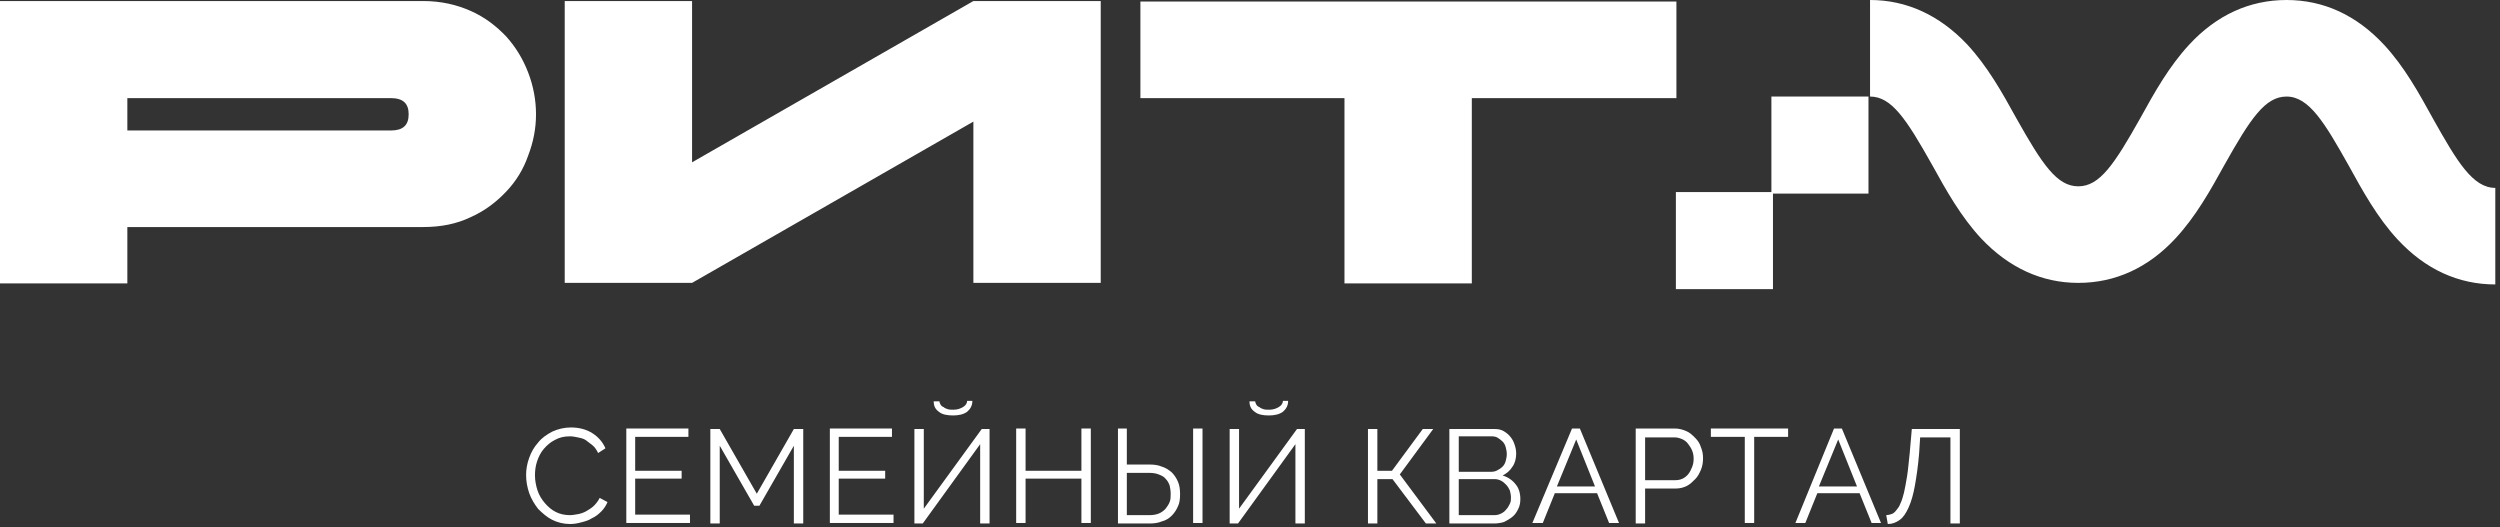 <?xml version="1.0" encoding="UTF-8"?> <svg xmlns="http://www.w3.org/2000/svg" width="479" height="101" viewBox="0 0 479 101" fill="none"><rect x="0" y="0" width="479" height="101" fill="#333333" stroke="none"/><path d="M100.801 91C100.801 89.9 101.001 88.8 101.401 87.7C101.801 86.6 102.301 85.7 103.101 84.8C103.801 83.9 104.701 83.3 105.801 82.7C106.901 82.2 108.101 81.9 109.401 81.9C111.001 81.9 112.401 82.3 113.501 83C114.601 83.7 115.501 84.7 116.001 85.9L114.601 86.8C114.301 86.2 114.001 85.7 113.501 85.3C113.001 84.9 112.601 84.6 112.201 84.3C111.701 84 111.201 83.9 110.701 83.8C110.201 83.7 109.701 83.6 109.201 83.6C108.101 83.6 107.201 83.8 106.301 84.3C105.501 84.7 104.801 85.3 104.201 86C103.601 86.7 103.201 87.5 102.901 88.4C102.601 89.3 102.501 90.2 102.501 91.1C102.501 92.1 102.701 93.1 103.001 94C103.301 94.9 103.801 95.7 104.401 96.4C105.001 97.1 105.701 97.7 106.501 98.1C107.301 98.5 108.201 98.7 109.201 98.7C109.701 98.7 110.201 98.6 110.801 98.5C111.301 98.4 111.901 98.2 112.401 97.9C112.901 97.6 113.401 97.3 113.801 96.9C114.201 96.5 114.601 96 114.901 95.4L116.401 96.2C116.101 96.9 115.701 97.5 115.201 98C114.701 98.5 114.101 99 113.401 99.3C112.801 99.7 112.101 99.9 111.301 100.1C110.601 100.3 109.901 100.4 109.201 100.4C108.001 100.4 106.801 100.1 105.801 99.6C104.801 99.1 103.901 98.3 103.101 97.5C102.401 96.6 101.801 95.6 101.401 94.5C101.001 93.3 100.801 92.2 100.801 91Z" fill="white"></path><path d="M132.2 98.602V100.202H120V82.102H131.9V83.702H121.7V90.202H130.6V91.702H121.7V98.602H132.2Z" fill="white"></path><path d="M152.102 100.201V85.401L145.502 96.901H144.502L137.902 85.401V100.301H136.102V82.201H137.902L145.002 94.601L152.102 82.201H153.902V100.301H152.102V100.201Z" fill="white"></path><path d="M171.2 98.602V100.202H159V82.102H170.9V83.702H160.7V90.202H169.6V91.702H160.7V98.602H171.2Z" fill="white"></path><path d="M176.899 97.601L188.099 82.201H189.599V100.301H187.799V85.101L176.799 100.301H175.199V82.201H176.999V97.601H176.899ZM186.299 76.901C186.299 77.701 185.899 78.401 185.299 78.901C184.599 79.401 183.699 79.601 182.599 79.601C181.399 79.601 180.499 79.401 179.899 78.901C179.199 78.401 178.899 77.801 178.899 76.901H179.999C179.999 77.101 180.099 77.301 180.199 77.501C180.299 77.701 180.499 77.901 180.799 78.001C180.999 78.201 181.299 78.301 181.599 78.401C181.899 78.501 182.299 78.501 182.699 78.501C183.399 78.501 183.999 78.301 184.499 78.001C184.999 77.701 185.299 77.301 185.299 76.801H186.299V76.901Z" fill="white"></path><path d="M208.999 82.102V100.202H207.199V91.702H196.499V100.202H194.699V82.102H196.499V90.202H207.199V82.102H208.999Z" fill="white"></path><path d="M214.102 82.102H215.902V89.002H220.202C221.102 89.002 221.902 89.102 222.602 89.402C223.302 89.602 223.902 90.002 224.502 90.502C225.002 91.002 225.402 91.602 225.702 92.302C226.002 93.002 226.102 93.802 226.102 94.702C226.102 95.602 226.002 96.402 225.702 97.002C225.402 97.702 225.002 98.302 224.502 98.802C224.002 99.302 223.402 99.702 222.602 99.902C221.902 100.202 221.102 100.302 220.202 100.302H214.202V82.102H214.102ZM215.902 98.702H220.202C220.902 98.702 221.502 98.602 222.002 98.402C222.502 98.202 222.902 97.902 223.302 97.502C223.602 97.102 223.902 96.702 224.102 96.202C224.302 95.702 224.302 95.202 224.302 94.602C224.302 94.002 224.202 93.502 224.102 93.002C223.902 92.502 223.702 92.102 223.302 91.702C223.002 91.302 222.502 91.102 222.002 90.902C221.502 90.702 220.902 90.602 220.202 90.602H215.902V98.702ZM228.602 100.202V82.102H230.402V100.202H228.602Z" fill="white"></path><path d="M237.302 97.601L248.502 82.201H250.002V100.301H248.202V85.101L237.202 100.301H235.602V82.201H237.402V97.601H237.302ZM246.802 76.901C246.802 77.701 246.402 78.401 245.802 78.901C245.102 79.401 244.202 79.601 243.102 79.601C241.902 79.601 241.002 79.401 240.402 78.901C239.702 78.401 239.402 77.801 239.402 76.901H240.502C240.502 77.101 240.602 77.301 240.702 77.501C240.802 77.701 241.002 77.901 241.302 78.001C241.502 78.201 241.802 78.301 242.102 78.401C242.402 78.501 242.802 78.501 243.202 78.501C243.902 78.501 244.502 78.301 245.002 78.001C245.502 77.701 245.802 77.301 245.802 76.801H246.802V76.901Z" fill="white"></path><path d="M263.902 90.201H266.702L272.602 82.201H274.602L268.202 90.901L275.202 100.301H273.202L266.802 91.801H263.902V100.301H262.102V82.201H263.902V90.201Z" fill="white"></path><path d="M291.299 95.601C291.299 96.301 291.199 96.901 290.899 97.501C290.599 98.101 290.299 98.601 289.799 99.001C289.299 99.401 288.799 99.701 288.199 100.001C287.599 100.201 286.899 100.301 286.199 100.301H277.699V82.201H286.399C286.999 82.201 287.599 82.301 288.099 82.601C288.599 82.901 288.999 83.201 289.399 83.701C289.799 84.201 289.999 84.601 290.199 85.201C290.399 85.801 290.499 86.301 290.499 86.901C290.499 87.801 290.299 88.701 289.799 89.401C289.299 90.201 288.699 90.701 287.899 91.101C288.899 91.401 289.799 92.001 290.399 92.801C290.999 93.501 291.299 94.501 291.299 95.601ZM279.499 83.701V90.401H285.699C286.099 90.401 286.599 90.301 286.899 90.101C287.299 89.901 287.599 89.701 287.899 89.401C288.199 89.101 288.399 88.701 288.499 88.301C288.599 87.901 288.699 87.501 288.699 87.001C288.699 86.501 288.599 86.101 288.499 85.701C288.399 85.301 288.199 84.901 287.899 84.601C287.599 84.301 287.299 84.101 286.999 83.901C286.699 83.701 286.299 83.601 285.799 83.601H279.499V83.701ZM289.499 95.301C289.499 94.901 289.399 94.401 289.299 94.001C289.099 93.601 288.899 93.201 288.599 92.901C288.299 92.601 287.999 92.301 287.599 92.101C287.199 91.901 286.799 91.801 286.399 91.801H279.499V98.701H286.299C286.799 98.701 287.199 98.601 287.599 98.401C287.999 98.201 288.299 98.001 288.599 97.601C288.899 97.301 289.099 96.901 289.299 96.501C289.499 96.101 289.499 95.701 289.499 95.301Z" fill="white"></path><path d="M301.202 82.102H302.702L310.202 100.202H308.302L306.002 94.502H297.902L295.602 100.202H293.602L301.202 82.102ZM305.602 93.202L302.002 84.202L298.302 93.202H305.602Z" fill="white"></path><path d="M313.402 100.202V82.102H320.902C321.702 82.102 322.402 82.302 323.102 82.602C323.802 82.902 324.302 83.402 324.802 83.902C325.302 84.402 325.702 85.002 325.902 85.702C326.202 86.402 326.302 87.102 326.302 87.802C326.302 88.502 326.202 89.302 325.902 90.002C325.602 90.702 325.302 91.302 324.802 91.802C324.302 92.302 323.802 92.802 323.202 93.102C322.602 93.402 321.902 93.602 321.102 93.602H315.202V100.302H313.402V100.202ZM315.202 92.002H321.002C321.502 92.002 322.002 91.902 322.402 91.702C322.802 91.502 323.202 91.202 323.502 90.802C323.802 90.402 324.002 90.002 324.202 89.502C324.402 89.002 324.502 88.502 324.502 87.902C324.502 87.302 324.402 86.802 324.202 86.302C324.002 85.802 323.702 85.402 323.402 85.002C323.102 84.602 322.702 84.302 322.202 84.102C321.702 83.902 321.302 83.802 320.802 83.802H315.202V92.002Z" fill="white"></path><path d="M342.601 83.702H336.101V100.202H334.301V83.702H327.801V82.102H342.601V83.702Z" fill="white"></path><path d="M351.4 82.102H352.9L360.4 100.202H358.6L356.3 94.502H348.2L345.9 100.202H344L351.4 82.102ZM355.8 93.202L352.2 84.202L348.5 93.202H355.8Z" fill="white"></path><path d="M367.702 86.901C367.502 89.301 367.202 91.301 366.902 93.001C366.602 94.701 366.202 96.101 365.702 97.201C365.202 98.301 364.702 99.101 364.002 99.601C363.302 100.101 362.602 100.401 361.702 100.401L361.402 98.701C361.702 98.701 362.102 98.601 362.402 98.501C362.702 98.401 363.002 98.201 363.302 97.801C363.602 97.401 363.902 97.101 364.102 96.501C364.402 95.901 364.602 95.201 364.802 94.401C365.002 93.501 365.202 92.501 365.402 91.201C365.602 90.001 365.702 88.501 365.902 86.801L366.302 82.201H375.502V100.301H373.702V83.801H367.902L367.702 86.901Z" fill="white"></path><path d="M0 54.3H24.4V43.5H81.1C84.5 43.5 87.5 42.9 90.2 41.6C92.9 40.4 95.1 38.7 97 36.7C98.9 34.7 100.3 32.4 101.2 29.8C102.2 27.2 102.7 24.6 102.7 21.9C102.7 19.2 102.2 16.5 101.2 13.9C100.2 11.3 98.8 9 97 7C95.1 5 92.9 3.3 90.2 2.1C87.5 0.9 84.5 0.2 81.1 0.2H0V54.3ZM74.9 18.8C77.2 18.8 78.3 19.8 78.3 21.9C78.3 24 77.2 25 74.9 25H24.4V18.8H74.9ZM210.9 0.2H186.5L132.6 31.1V0.2H108.2V54.2H132.6L186.5 23.3V54.2H210.9V0.2ZM257.6 54.3H282V18.8H321.2V0.3H218.5V18.8H257.6V54.3ZM339.7 36.8H321.1V55.4H339.7V36.8ZM358 18.5H339.4V37.1H358V18.5ZM478.1 36C473.8 36 470.8 31 466.2 22.8C463.5 17.9 460.7 12.8 456.8 8.6C451.5 2.9 445.2 0 438.1 0C431 0 424.7 2.9 419.5 8.5C415.6 12.7 412.8 17.7 410.1 22.6C405.1 31.5 402.3 35.7 398.2 35.7C394.1 35.7 391.3 31.5 386.3 22.6C383.6 17.7 380.8 12.7 376.9 8.5C371.6 2.9 365.3 0 358.3 0V18.5C362.4 18.5 365.2 22.7 370.2 31.6C372.9 36.5 375.7 41.5 379.6 45.7C384.9 51.3 391.2 54.2 398.2 54.2C405.3 54.2 411.6 51.3 416.8 45.7C420.7 41.5 423.5 36.5 426.2 31.6C431.2 22.7 434 18.5 438.1 18.5C442.4 18.5 445.4 23.5 450 31.7C452.7 36.6 455.5 41.7 459.4 45.9C464.7 51.6 471 54.5 478.1 54.5V36Z" fill="white"></path></svg> 